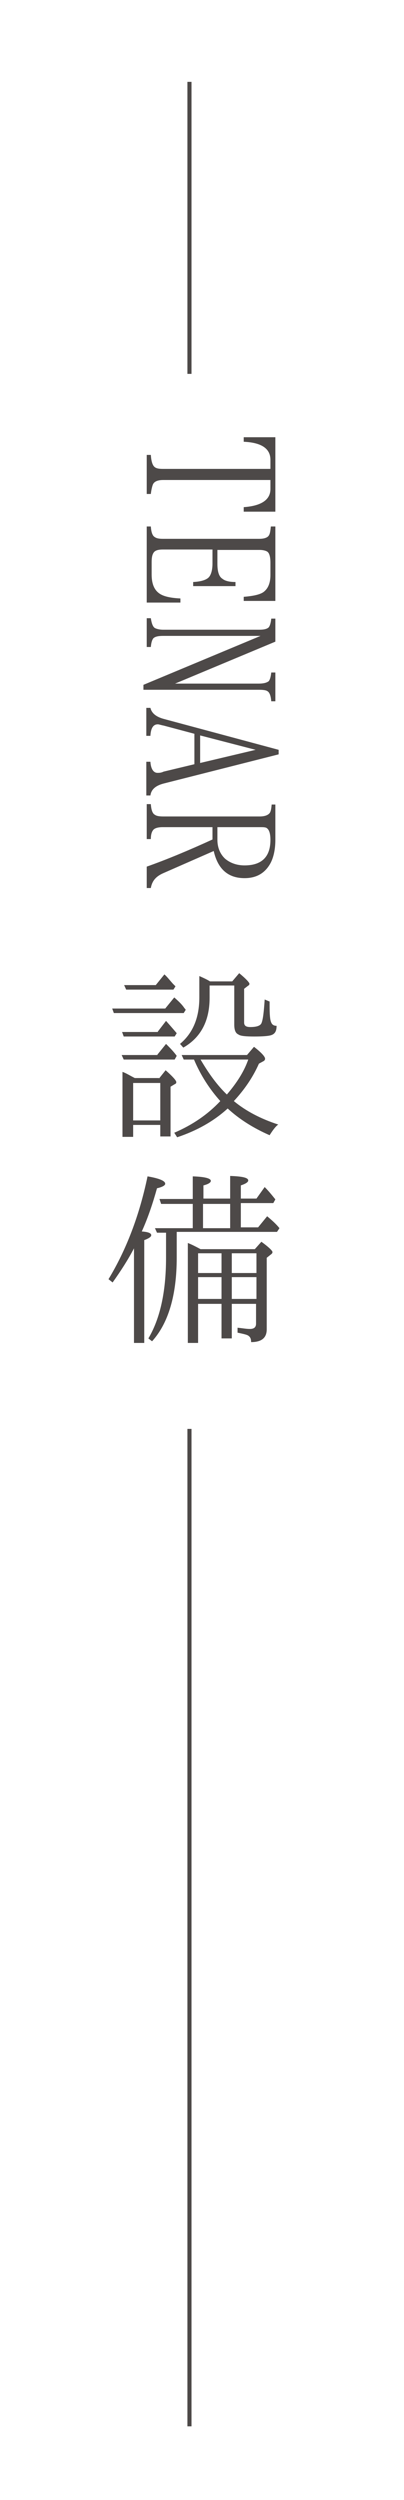 <?xml version="1.0" encoding="utf-8"?>
<!-- Generator: Adobe Illustrator 23.0.0, SVG Export Plug-In . SVG Version: 6.00 Build 0)  -->
<svg version="1.0" id="レイヤー_1" xmlns="http://www.w3.org/2000/svg" xmlns:xlink="http://www.w3.org/1999/xlink" x="0px"
	 y="0px" viewBox="0 0 98.3 607.8" style="enable-background:new 0 0 98.3 607.8;" xml:space="preserve">
<style type="text/css">
	.st0{fill:#4D4948;}
	.st1{fill:none;stroke:#4D4948;stroke-miterlimit:10;}
</style>
<g>
	<path class="st0" d="M67,106.4v18h-7.7v-1.1c4.3-0.3,6.5-1.8,6.5-4.4v-2.2H39.7c-1.4,0-2.2,0.4-2.5,1.1c-0.2,0.5-0.4,1.4-0.5,2.3
		h-1v-9.5h1c0.1,1.5,0.4,2.6,1,3c0.4,0.3,1,0.4,2,0.4h26.1v-2.2c0-2.7-2.1-4.2-6.5-4.4v-1.1H67z"/>
	<path class="st0" d="M67,128.2v17.9h-7.7v-1c2.5-0.2,4.3-0.6,5.1-1.4c0.9-0.8,1.4-2.1,1.4-3.9v-3c0-1.5-0.3-2.4-0.8-2.7
		c-0.3-0.2-1-0.4-1.8-0.4H52.9v3.4c0,1.9,0.4,3.1,1.2,3.6c0.6,0.5,1.6,0.8,3.2,0.8v1H47v-1c2.1-0.1,3.5-0.6,4-1.4
		c0.4-0.6,0.7-1.6,0.7-3.1v-3.4H39.6c-1.3,0-2,0.3-2.3,0.9c-0.3,0.5-0.4,1.2-0.4,2.2v3c0,2.5,0.8,4.1,2.4,4.9c1,0.5,2.5,0.8,4.6,0.9
		v1h-8.2v-18.5h1c0.1,1.4,0.4,2.3,1,2.6c0.4,0.3,1.1,0.4,1.9,0.4h23.5c1.2,0,2-0.3,2.3-0.8c0.3-0.4,0.4-1.2,0.5-2.2H67z"/>
	<path class="st0" d="M67,150.4v5.6l-24.4,10.2H63c1.1,0,1.9-0.2,2.4-0.6c0.3-0.4,0.5-1.1,0.6-2.1h1v7h-1c-0.1-1.3-0.4-2.2-1-2.5
		c-0.3-0.2-1-0.3-2-0.3H34.9v-1.2l28.5-11.9H39.7c-1.3,0-2,0.2-2.4,0.6c-0.3,0.4-0.5,1-0.6,2.1h-1v-7h1c0.2,1.3,0.5,2.1,1,2.4
		c0.4,0.2,1.1,0.4,2,0.4h23.4c1.2,0,1.9-0.2,2.3-0.6c0.3-0.4,0.5-1.1,0.6-2.1H67z"/>
	<path class="st0" d="M67.8,182.3v1.1l-28,7.1c-1.9,0.5-3,1.4-3.2,2.9h-1v-8.2h1c0.1,1.8,0.8,2.7,1.7,2.7c0.4,0,0.9,0,1.5-0.3
		l7.5-1.8v-7.4l-7.5-2c-0.6-0.1-1.1-0.3-1.4-0.3c-1.1,0-1.7,0.9-1.8,2.8h-1v-6.8h1c0.3,1.3,1.4,2.2,3.3,2.7L67.8,182.3z M62.2,182.3
		l-13.5-3.5v6.7L62.2,182.3z"/>
	<path class="st0" d="M67,195.5v8.7c0,2.2-0.4,4.1-1.1,5.5c-1.3,2.5-3.4,3.8-6.4,3.8c-4,0-6.5-2.2-7.5-6.6l-12.3,5.4
		c-1.8,0.8-2.7,1.9-3,3.6h-1v-5.2c4.8-1.7,10.1-3.9,16-6.6v-3H39.6c-1.3,0-2.1,0.3-2.4,0.8c-0.3,0.4-0.5,1.1-0.5,2.1h-1v-8.5h1
		c0.1,1.4,0.4,2.3,1,2.6c0.4,0.3,1.1,0.4,2,0.4h23.5c1.2,0,1.9-0.3,2.3-0.7c0.4-0.4,0.5-1.1,0.6-2.2H67z M52.9,201.1v3.1
		c0,1.9,0.7,3.5,1.9,4.6c1.2,1,2.8,1.6,4.7,1.6c4.2,0,6.3-2.1,6.3-6.2c0-1.5-0.3-2.4-0.8-2.8c-0.3-0.3-0.9-0.3-1.8-0.3H52.9z"/>
	<path class="st0" d="M40.2,245.2l2.2-2.7c0.9,0.8,1.8,1.6,2.4,2.5l0.4,0.5l-0.5,0.8h-17l-0.4-1.1H40.2z M38.4,250.8l2-2.6
		c0.7,0.8,1.6,1.8,2.6,3l-0.5,0.8H30.1l-0.4-1.1H38.4z M38.3,256.4l2.1-2.6c0.9,0.9,1.8,1.8,2.6,2.9l-0.5,0.9H30.1l-0.5-1.1H38.3z
		 M38.7,262.2l1.6-2c1.7,1.5,2.6,2.5,2.6,2.9c0,0.2-0.1,0.4-0.4,0.5l-1,0.6v12.1H39v-2.8h-6.6v2.9h-2.6v-15.8c0.9,0.3,1.8,0.9,3,1.5
		H38.7z M37.9,239.5l2.1-2.6c0.6,0.5,1.2,1.3,2.1,2.3c0.1,0.1,0.3,0.3,0.6,0.6l-0.5,0.8H30.7l-0.5-1.1H37.9z M32.4,263.3v9.1H39
		v-9.1H32.4z M44.7,257.6l-0.5-1.1h15.9l1.7-2c1.8,1.4,2.7,2.4,2.7,2.9c0,0.3-0.2,0.5-0.4,0.6l-1.1,0.6c-1.5,3.4-3.6,6.4-6.1,9.1
		c2.9,2.4,6.5,4.3,10.8,5.7c-0.7,0.5-1.4,1.5-2.1,2.6c-4.1-1.8-7.5-4-10.2-6.5c-3.4,3.1-7.5,5.4-12.3,7l-0.7-1.1
		c4.4-1.9,8.1-4.4,11.2-7.7c-2.6-2.9-4.8-6.3-6.4-10.1H44.7z M51,239.8v2.8c0,5.7-2.2,9.7-6.4,12.1l-0.8-0.9
		c3.1-2.6,4.7-6.3,4.7-11.3v-5.2c0.9,0.4,1.8,0.8,2.6,1.3h5.4l1.7-2c1.7,1.4,2.5,2.3,2.5,2.6c0,0.2-0.2,0.4-0.4,0.5l-0.9,0.7v8.2
		c0,0.8,0.5,1.1,1.5,1.1c1.5,0,2.4-0.3,2.7-0.9c0.4-0.9,0.6-2.8,0.8-5.8l1.2,0.5v1c0,2.2,0.1,3.5,0.4,4.1c0.2,0.5,0.6,0.8,1.3,0.8
		c0,1.3-0.4,2-1.4,2.3c-0.7,0.2-2.1,0.3-4,0.3c-2,0-3.4-0.1-3.9-0.5c-0.7-0.3-1-1.1-1-2.4v-9.5H51z M48.8,257.6
		c2.1,3.6,4.2,6.4,6.4,8.5c2.4-2.8,4.2-5.6,5.2-8.5H48.8z"/>
	<path class="st0" d="M36.8,300.3c0,0.4-0.6,0.8-1.7,1.2v25h-2.5v-23c-1.4,2.7-3.2,5.5-5.2,8.3l-1-0.8c4.3-7.1,7.5-15.4,9.5-25
		c2.9,0.5,4.3,1.1,4.3,1.8c0,0.4-0.7,0.8-2,1.1c-1,3.6-2.2,7.2-3.7,10.5C36,299.5,36.8,299.8,36.8,300.3z M40.4,299.7h-2.2l-0.5-1.1
		h9.2v-5.9h-7.7l-0.4-1.2h8.1v-5.5c3,0.1,4.4,0.5,4.4,1.1c0,0.4-0.6,0.8-1.8,1.1v3.2H56v-5.5c2.9,0.1,4.4,0.4,4.4,1.1
		c0,0.4-0.6,0.8-1.8,1.2v3.2h3.8l2-2.8c1,1,1.8,2,2.6,3l-0.5,0.9h-7.9v5.9h4.2l2.2-2.7c1.2,1,2.2,1.9,3,2.9l-0.6,0.9H43v6.3
		c0,9-2,15.9-6,20.3l-0.9-0.7c2.8-4.7,4.3-11.2,4.3-19.6V299.7z M56.4,317v8.4h-2.5V317h-5.7v9.5h-2.5v-24.3
		c0.8,0.3,1.8,0.8,3.1,1.5H62l1.6-1.8c1.8,1.3,2.7,2.2,2.7,2.5c0,0.2-0.1,0.4-0.4,0.6l-1,0.8v17.4c0,2.1-1.3,3.1-3.8,3.1
		c0-0.8-0.2-1.2-0.6-1.5c-0.3-0.3-1.3-0.5-2.7-0.8v-1.2c1.1,0.1,2.1,0.3,3,0.3c1,0,1.5-0.4,1.5-1.3V317H56.4z M48.2,309.5h5.7v-4.8
		h-5.7V309.5z M48.2,315.8h5.7v-5.3h-5.7V315.8z M56,298.6v-5.9h-6.6v5.9H56z M56.4,309.5h6v-4.8h-6V309.5z M56.4,315.8h6v-5.3h-6
		V315.8z"/>
</g>
<line class="st1" x1="46.1" y1="347.4" x2="46.1" y2="589.9"/>
<line class="st1" x1="46.1" y1="19.9" x2="46.1" y2="90.9"/>
</svg>
